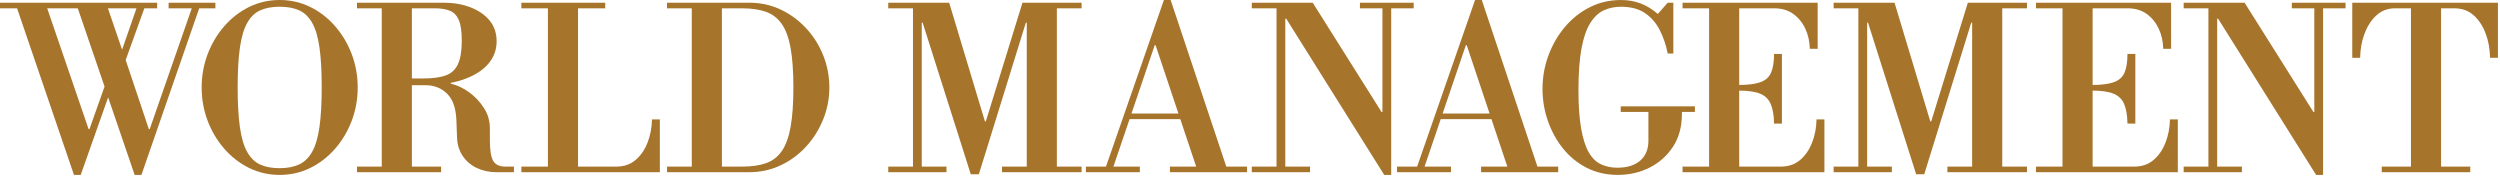 <svg width="498" height="35" viewBox="0 0 498 35" fill="none" xmlns="http://www.w3.org/2000/svg">
<g clip-path="url(#clip0_5_303)">
<g clip-path="url(#clip1_5_303)">
<path d="M14.735 34.843L3.402 1.656H0V0.539H31.303V1.66H28.751L25.035 11.959L29.648 25.707H29.829L38.201 1.656H33.588V0.539H42.904V1.66H39.68L28.169 34.847H26.824L21.539 19.395L16.076 34.847H14.732L14.735 34.843ZM17.645 25.707H17.826L20.827 17.244L15.494 1.656H9.403L17.642 25.703L17.645 25.707ZM24.319 9.898L27.186 1.66H21.499L24.319 9.898Z" fill="#A7742C"/>
<path d="M55.713 34.843C53.534 34.843 51.505 34.379 49.621 33.455C47.742 32.53 46.09 31.252 44.674 29.624C43.255 27.996 42.15 26.14 41.359 24.048C40.569 21.96 40.171 19.749 40.171 17.421C40.171 15.093 40.569 12.883 41.359 10.795C42.15 8.707 43.255 6.847 44.674 5.219C46.09 3.59 47.742 2.316 49.621 1.388C51.501 0.464 53.534 0 55.713 0C57.892 0 59.925 0.464 61.804 1.388C63.684 2.312 65.336 3.59 66.752 5.219C68.168 6.847 69.276 8.707 70.067 10.795C70.857 12.883 71.254 15.093 71.254 17.421C71.254 19.749 70.857 21.96 70.067 24.048C69.276 26.14 68.171 27.996 66.752 29.624C65.332 31.252 63.684 32.526 61.804 33.455C59.925 34.379 57.892 34.843 55.713 34.843ZM55.713 33.498C57.235 33.498 58.529 33.25 59.587 32.758C60.644 32.267 61.514 31.421 62.182 30.23C62.855 29.034 63.338 27.394 63.637 25.302C63.936 23.214 64.085 20.571 64.085 17.374C64.085 14.177 63.936 11.538 63.637 9.446C63.338 7.358 62.855 5.722 62.182 4.542C61.51 3.362 60.644 2.533 59.587 2.057C58.525 1.581 57.235 1.341 55.713 1.341C54.191 1.341 52.897 1.581 51.839 2.057C50.778 2.533 49.912 3.37 49.244 4.566C48.571 5.761 48.088 7.401 47.789 9.493C47.49 11.582 47.34 14.224 47.34 17.421C47.34 20.619 47.49 23.257 47.789 25.349C48.088 27.442 48.571 29.081 49.244 30.277C49.916 31.473 50.782 32.306 51.839 32.786C52.897 33.266 54.191 33.502 55.713 33.502V33.498Z" fill="#A7742C"/>
<path d="M80.657 16.973V15.628H84.374C86.167 15.628 87.622 15.435 88.739 15.046C89.86 14.657 90.678 13.917 91.201 12.828C91.724 11.739 91.983 10.162 91.983 8.105C91.983 6.284 91.791 4.92 91.401 4.007C91.012 3.099 90.422 2.478 89.632 2.147C88.841 1.821 87.834 1.656 86.607 1.656H71.113V0.539H88.401C90.339 0.539 92.109 0.845 93.71 1.455C95.306 2.069 96.576 2.942 97.516 4.074C98.456 5.211 98.928 6.599 98.928 8.239C98.928 9.969 98.346 11.495 97.182 12.808C96.018 14.122 94.355 15.144 92.188 15.876C90.021 16.607 87.418 16.973 84.374 16.973H80.657ZM71.117 34.304V33.183H87.866V34.304H71.117ZM76.044 33.632V0.539H82.046V33.635H76.044V33.632ZM98.928 34.304C97.465 34.304 96.144 34.021 94.964 33.455C93.784 32.888 92.852 32.09 92.164 31.059C91.476 30.029 91.102 28.83 91.043 27.453L90.91 23.914C90.819 21.555 90.21 19.808 89.073 18.676C87.937 17.543 86.489 16.973 84.728 16.973L88.133 16.482H89.789V16.662C91.071 16.961 92.306 17.543 93.486 18.408C94.665 19.274 95.641 20.32 96.419 21.543C97.194 22.766 97.583 24.095 97.583 25.53V27.858C97.583 29.919 97.807 31.323 98.256 32.066C98.704 32.813 99.51 33.187 100.674 33.187H102.377V34.308H98.928V34.304Z" fill="#A7742C"/>
<path d="M103.856 1.656V0.539H120.561V1.66H103.856V1.656ZM103.856 34.304V33.183H122.799C124.293 33.183 125.552 32.751 126.582 31.885C127.612 31.02 128.411 29.872 128.977 28.436C129.543 27.005 129.842 25.452 129.874 23.78H131.443V34.304H103.856ZM109.141 33.632V0.539H115.142V33.635H109.141V33.632Z" fill="#A7742C"/>
<path d="M132.874 34.304V33.183H147.877C149.729 33.183 151.294 32.959 152.58 32.511C153.862 32.062 154.908 31.264 155.714 30.116C156.521 28.967 157.111 27.363 157.484 25.302C157.858 23.242 158.043 20.615 158.043 17.421C158.043 14.228 157.854 11.601 157.484 9.54C157.111 7.48 156.513 5.875 155.691 4.727C154.869 3.579 153.815 2.78 152.533 2.332C151.247 1.884 149.682 1.66 147.83 1.66H132.87V0.539H149.261C151.499 0.539 153.583 0.995 155.51 1.903C157.437 2.816 159.128 4.062 160.595 5.643C162.058 7.224 163.19 9.033 163.997 11.062C164.803 13.092 165.208 15.211 165.208 17.421C165.208 19.631 164.799 21.751 163.977 23.78C163.155 25.809 162.022 27.619 160.571 29.199C159.124 30.784 157.429 32.027 155.486 32.939C153.544 33.852 151.456 34.304 149.218 34.304H132.87H132.874ZM137.802 33.632V0.539H143.803V33.635H137.802V33.632Z" fill="#A7742C"/>
<path d="M193.377 34.709L183.793 4.522H183.612V33.183H188.54V34.304H176.939V33.183H181.866V1.656H176.939V0.539H189.075L196.197 24.185H196.377L203.676 0.539H215.454V1.66H210.527V33.187H215.454V34.308H199.602V33.187H204.53V4.522H204.349L194.989 34.709H193.377Z" fill="#A7742C"/>
<path d="M216.308 34.304V33.183H227.056V34.304H216.308ZM220.158 33.632L231.849 0H233.194L230.461 7.704L221.64 33.635H220.162L220.158 33.632ZM225.038 23.733V22.612H239.549V23.733H225.038ZM238.429 33.632L230.19 9.002H230.009L229.694 7.704L231.846 0H233.19L244.43 33.635H238.429V33.632ZM233.053 34.304V33.183H248.413V34.304H233.053Z" fill="#A7742C"/>
<path d="M275.737 34.843L256.212 3.716H256.031V33.183H260.959V34.304H249.357V33.183H254.285V1.656H249.357V0.539H261.493L275.198 22.306H275.379V1.656H270.9V0.539H281.605V1.66H277.125V34.847H275.737V34.843Z" fill="#A7742C"/>
<path d="M278.289 34.304V33.183H289.037V34.304H278.289ZM282.139 33.632L293.831 0H295.176L292.443 7.704L283.622 33.635H282.143L282.139 33.632ZM287.02 23.733V22.612H301.531V23.733H287.02ZM300.41 33.632L292.171 9.002H291.99L291.676 7.704L293.827 0H295.172L306.411 33.635H300.41V33.632ZM295.034 34.304V33.183H310.395V34.304H295.034Z" fill="#A7742C"/>
<path d="M322.311 34.843C319.983 34.843 317.89 34.367 316.042 33.411C314.19 32.456 312.617 31.166 311.319 29.538C310.021 27.91 309.019 26.073 308.319 24.028C307.619 21.983 307.265 19.887 307.265 17.736C307.265 15.408 307.658 13.174 308.452 11.039C309.243 8.903 310.34 7.008 311.744 5.352C313.148 3.697 314.796 2.391 316.691 1.435C318.587 0.48 320.655 0.004 322.893 0.004C324.297 0.004 325.594 0.228 326.79 0.676C327.985 1.125 329.134 1.825 330.239 2.78L332.209 0.543H333.33V10.665H332.209C331.879 8.994 331.36 7.448 330.64 6.029C329.924 4.613 328.945 3.476 327.706 2.623C326.467 1.774 324.863 1.345 322.893 1.345C321.638 1.345 320.498 1.585 319.467 2.061C318.437 2.536 317.54 3.382 316.782 4.589C316.019 5.801 315.437 7.488 315.035 9.651C314.634 11.813 314.43 14.586 314.43 17.956C314.43 21.063 314.611 23.623 314.969 25.637C315.326 27.65 315.834 29.227 316.49 30.36C317.147 31.496 317.961 32.286 318.933 32.735C319.904 33.183 320.985 33.407 322.181 33.407C324.12 33.407 325.638 32.935 326.727 31.995C327.816 31.056 328.363 29.734 328.363 28.031V21.625H335.037V22.699C335.037 25.235 334.447 27.41 333.267 29.215C332.087 31.02 330.534 32.408 328.611 33.38C326.684 34.351 324.588 34.835 322.319 34.835L322.311 34.843ZM322.849 22.302V21.181H337.628V22.302H322.849Z" fill="#A7742C"/>
<path d="M360.512 9.717C360.48 8.254 360.181 6.917 359.615 5.71C359.049 4.499 358.251 3.524 357.22 2.776C356.19 2.029 354.928 1.656 353.437 1.656H335.166V0.539H362.081V9.721H360.512V9.717ZM335.162 34.304V33.183H354.778C356.269 33.183 357.531 32.751 358.561 31.885C359.592 31.02 360.39 29.872 360.956 28.436C361.522 27.005 361.821 25.452 361.853 23.78H363.422V34.304H335.162ZM340.448 33.632V0.987H346.449V33.635H340.448V33.632ZM353.39 24.63C353.358 22.958 353.134 21.645 352.717 20.689C352.301 19.734 351.589 19.053 350.59 18.652C349.591 18.251 348.163 18.047 346.311 18.047V16.926C348.163 16.926 349.603 16.745 350.633 16.387C351.663 16.029 352.379 15.404 352.784 14.507C353.185 13.611 353.39 12.356 353.39 10.744H354.959V24.626H353.39V24.63Z" fill="#A7742C"/>
<path d="M381.696 34.709L372.113 4.522H371.932V33.183H376.859V34.304H365.258V33.183H370.186V1.656H365.258V0.539H377.394L384.516 24.185H384.697L391.996 0.539H403.774V1.66H398.847V33.187H403.774V34.308H387.922V33.187H392.849V4.522H392.668L383.309 34.709H381.696Z" fill="#A7742C"/>
<path d="M430.913 9.717C430.881 8.254 430.583 6.917 430.016 5.71C429.45 4.499 428.652 3.524 427.621 2.776C426.591 2.029 425.329 1.656 423.838 1.656H405.567V0.539H432.482V9.721H430.913V9.717ZM405.563 34.304V33.183H425.179C426.67 33.183 427.932 32.751 428.962 31.885C429.993 31.02 430.791 29.872 431.357 28.436C431.924 27.005 432.222 25.452 432.254 23.78H433.823V34.304H405.563ZM410.849 33.632V0.987H416.85V33.635H410.849V33.632ZM423.791 24.63C423.76 22.958 423.535 21.645 423.119 20.689C422.702 19.734 421.99 19.053 420.991 18.652C419.992 18.251 418.565 18.047 416.712 18.047V16.926C418.565 16.926 420.004 16.745 421.034 16.387C422.065 16.029 422.78 15.404 423.185 14.507C423.586 13.611 423.791 12.356 423.791 10.744H425.36V24.626H423.791V24.63Z" fill="#A7742C"/>
<path d="M461.367 34.843L441.842 3.716H441.661V33.183H446.588V34.304H434.987V33.183H439.915V1.656H434.987V0.539H447.123L460.828 22.306H461.009V1.656H456.53V0.539H467.234V1.66H462.755V34.847H461.367V34.843Z" fill="#A7742C"/>
<path d="M474.443 34.304V33.183H480.263V1.656H476.857C475.453 1.715 474.262 2.214 473.275 3.158C472.291 4.098 471.529 5.301 470.99 6.764C470.451 8.227 470.168 9.808 470.14 11.511H468.571V0.539H497.59V11.511H496.021C495.989 9.749 495.69 8.121 495.124 6.63C494.558 5.14 493.759 3.937 492.729 3.024C491.699 2.112 490.436 1.66 488.946 1.66H486.26V33.187H492.08V34.308H474.435L474.443 34.304Z" fill="#A7742C"/>
</g>
</g>
<defs>
<clipPath id="clip0_5_303">
<rect width="498" height="35" fill="white"/>
</clipPath>
<clipPath id="clip1_5_303">
<rect width="497.865" height="35" fill="white"/>
</clipPath>
</defs>
</svg>
